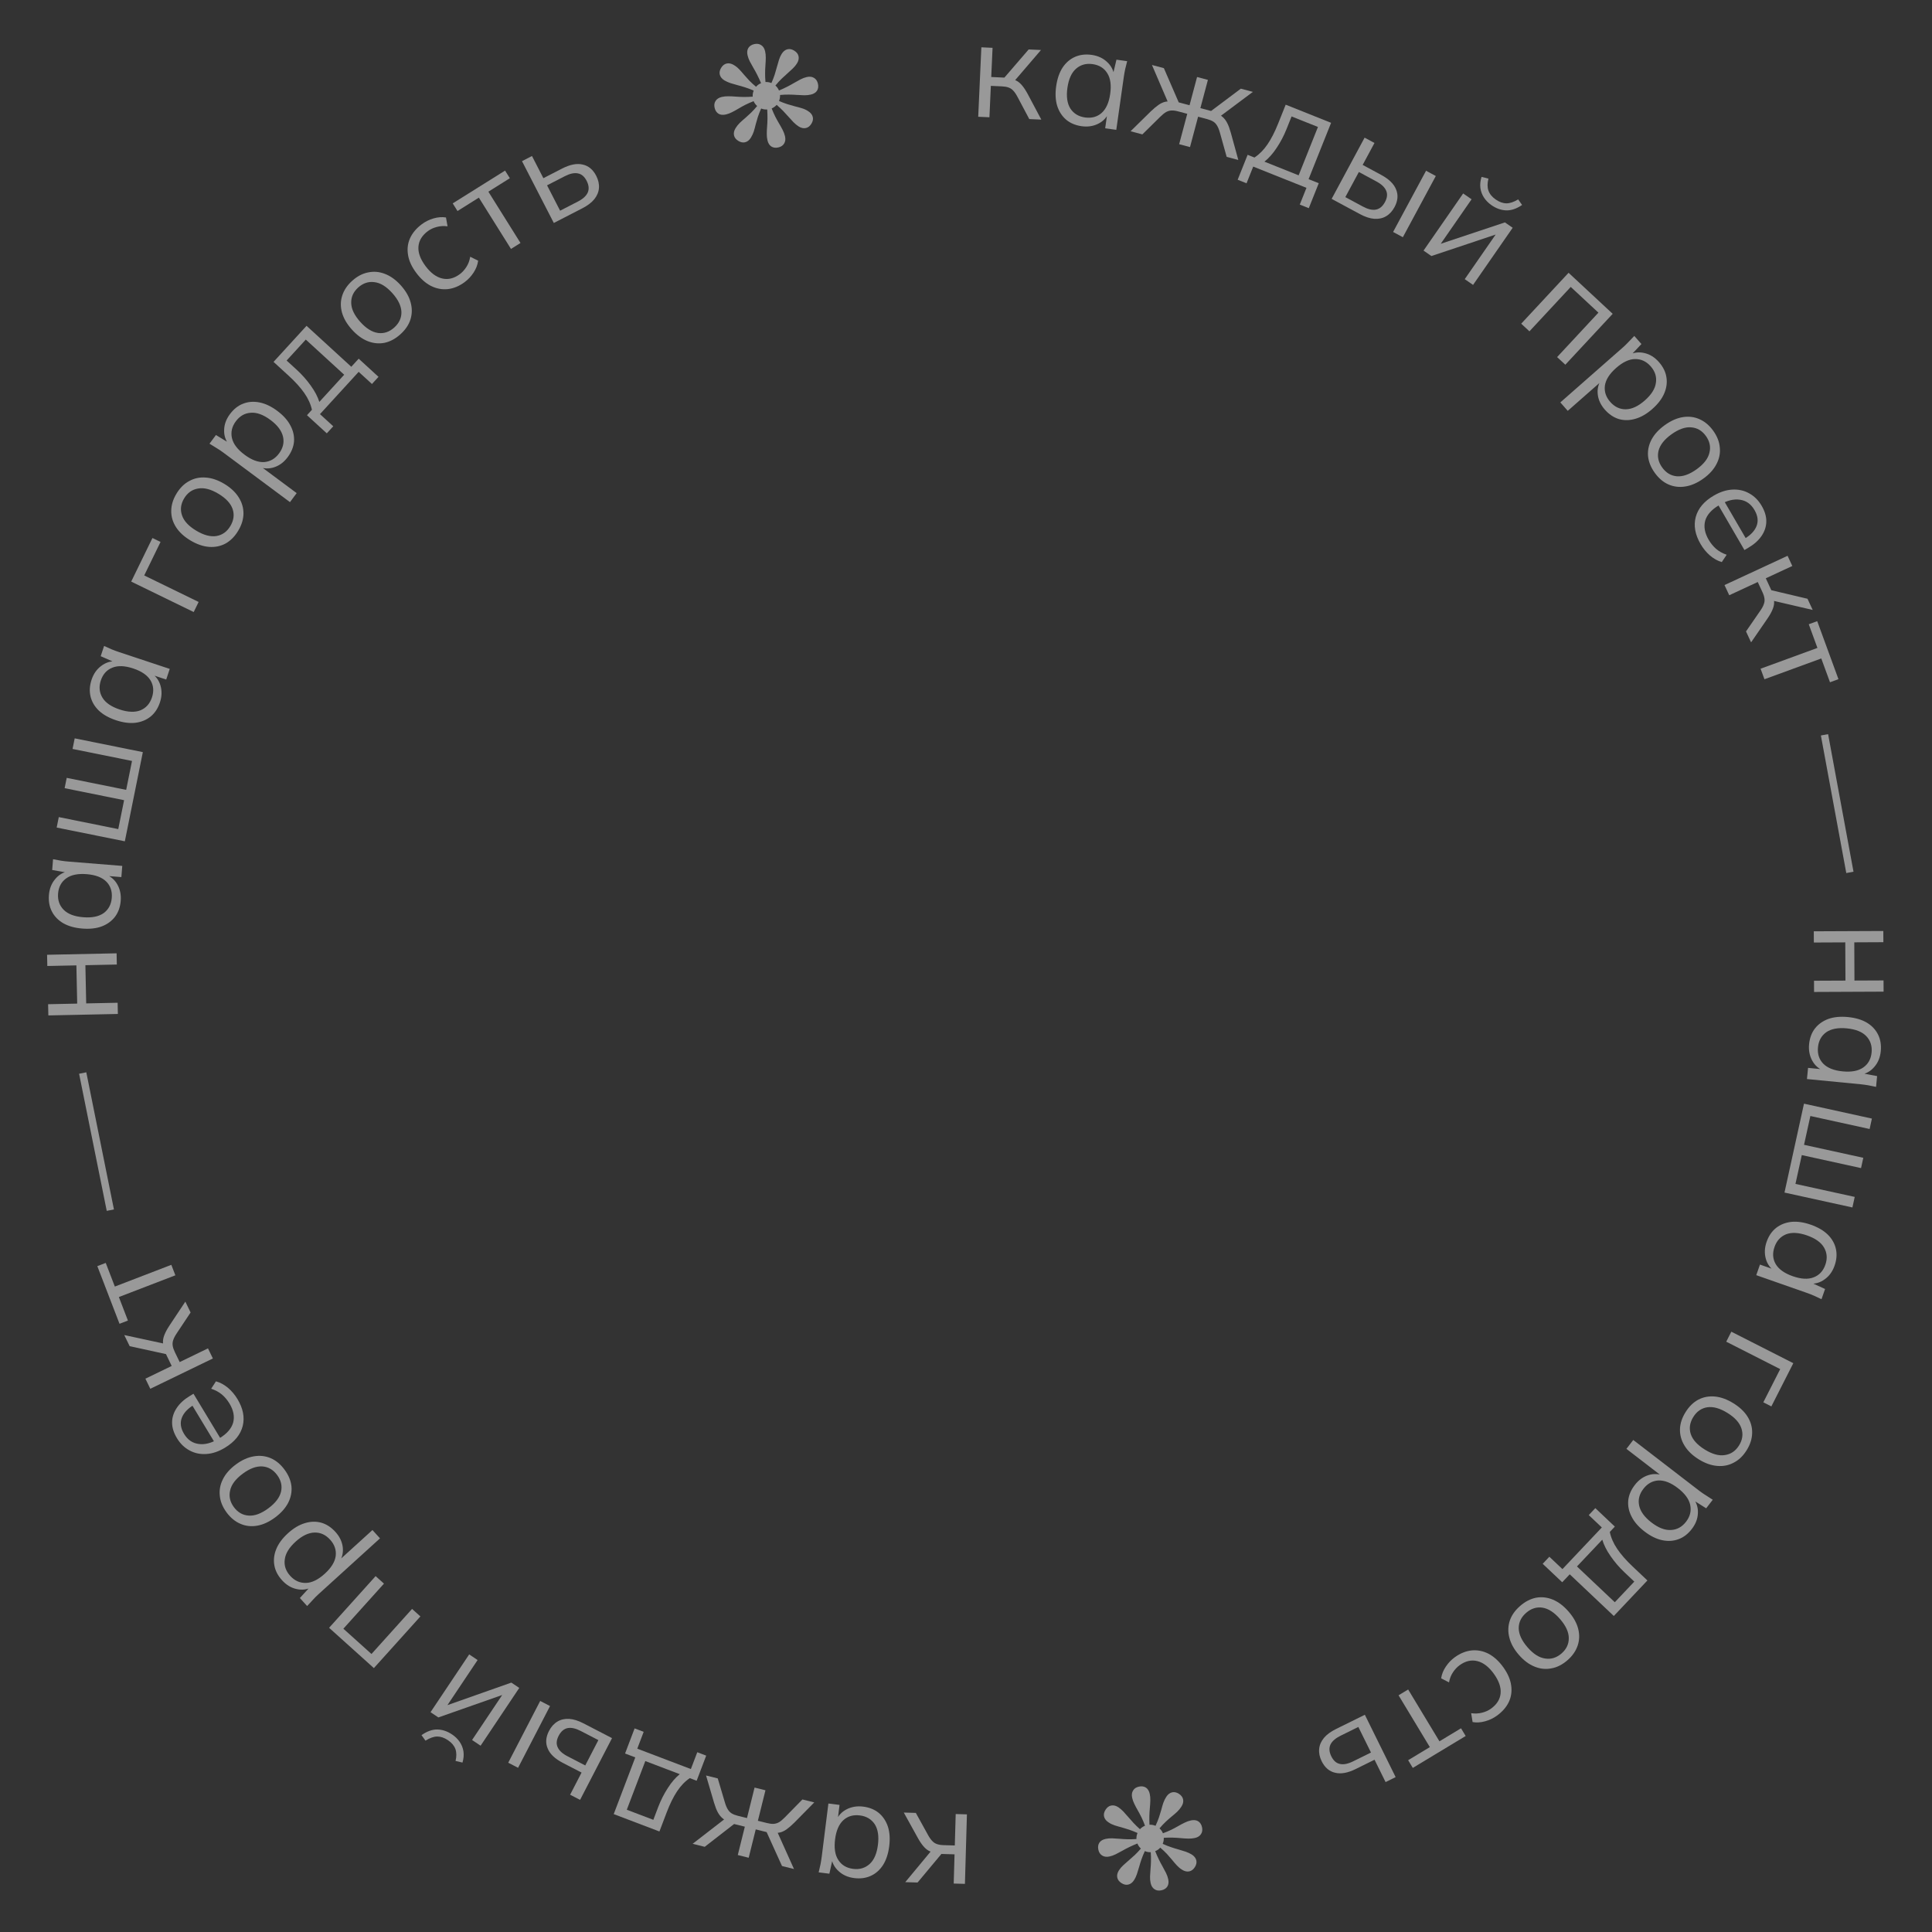 <?xml version="1.0" encoding="UTF-8"?> <svg xmlns="http://www.w3.org/2000/svg" width="166" height="166" viewBox="0 0 166 166" fill="none"><rect x="0" y="0" width="166" height="166" fill="#333333" stroke="none"/><path d="M84.05 10.033L84.32 4.065L85.282 4.109L85.169 6.617L86.299 6.668L88.385 4.249L89.443 4.296L87.054 7.083L86.806 6.774C87.035 6.808 87.23 6.873 87.393 6.967C87.555 7.062 87.708 7.2 87.851 7.381C88.001 7.563 88.161 7.812 88.329 8.129L89.471 10.277L88.437 10.231L87.427 8.327C87.302 8.091 87.18 7.911 87.058 7.786C86.945 7.662 86.81 7.572 86.653 7.518C86.505 7.463 86.316 7.431 86.086 7.421L85.135 7.378L85.013 10.076L84.05 10.033Z" fill="white" fill-opacity="0.5"></path><path d="M92.928 10.843C92.402 10.768 91.96 10.581 91.602 10.282C91.245 9.975 90.989 9.578 90.834 9.091C90.686 8.605 90.658 8.044 90.748 7.408C90.84 6.764 91.024 6.229 91.3 5.804C91.585 5.38 91.941 5.073 92.368 4.886C92.796 4.698 93.272 4.642 93.799 4.716C94.333 4.792 94.773 4.995 95.119 5.324C95.473 5.647 95.681 6.049 95.741 6.531L95.599 6.511L95.928 5.127L96.847 5.257C96.791 5.482 96.734 5.71 96.677 5.943C96.629 6.168 96.59 6.391 96.558 6.611L95.912 11.159L94.958 11.023L95.156 9.633L95.285 9.651C95.094 10.097 94.783 10.425 94.352 10.636C93.921 10.848 93.447 10.916 92.928 10.843ZM93.227 10.092C93.793 10.172 94.268 10.043 94.653 9.706C95.038 9.36 95.284 8.814 95.39 8.067C95.497 7.313 95.413 6.721 95.138 6.289C94.864 5.849 94.444 5.589 93.878 5.509C93.321 5.43 92.845 5.562 92.452 5.907C92.067 6.245 91.821 6.791 91.714 7.545C91.608 8.291 91.692 8.884 91.966 9.324C92.249 9.757 92.67 10.013 93.227 10.092Z" fill="white" fill-opacity="0.5"></path><path d="M97.141 11.277L98.876 9.572C99.14 9.322 99.367 9.132 99.558 9.002C99.748 8.872 99.935 8.787 100.119 8.745C100.31 8.706 100.516 8.703 100.737 8.738L100.43 8.964L98.978 5.584L100.002 5.857L101.276 8.795L102.207 9.043L102.853 6.617L103.785 6.865L103.138 9.291L104.058 9.536L106.614 7.619L107.648 7.895L104.696 10.101L104.531 9.749C104.747 9.831 104.925 9.936 105.063 10.063C105.209 10.192 105.337 10.361 105.445 10.571C105.553 10.78 105.656 11.058 105.753 11.404L106.398 13.744L105.397 13.477L104.817 11.401C104.746 11.144 104.665 10.942 104.573 10.794C104.488 10.649 104.38 10.533 104.246 10.449C104.113 10.364 103.935 10.292 103.713 10.232L102.942 10.027L102.247 12.637L101.315 12.389L102.011 9.779L101.229 9.571C101.007 9.511 100.816 9.485 100.659 9.493C100.501 9.5 100.345 9.544 100.192 9.627C100.046 9.711 99.879 9.847 99.689 10.035L98.153 11.547L97.141 11.277Z" fill="white" fill-opacity="0.5"></path><path d="M106.342 15.445L107.198 13.301L107.783 13.535C108.199 13.265 108.57 12.893 108.896 12.416C109.223 11.94 109.529 11.345 109.815 10.63L110.468 8.995L114.369 10.553L112.436 15.393L113.309 15.742L112.453 17.886L111.679 17.577L112.253 16.14L107.678 14.313L107.104 15.75L106.342 15.445ZM108.641 13.89L111.581 15.064L113.24 10.909L110.974 10.004L110.542 11.087C110.309 11.669 110.025 12.21 109.69 12.708C109.365 13.201 109.015 13.596 108.641 13.89Z" fill="white" fill-opacity="0.5"></path><path d="M114.416 17.087L117.249 11.827L118.097 12.284L117.082 14.17L118.664 15.022C119.341 15.387 119.772 15.808 119.956 16.286C120.151 16.76 120.106 17.263 119.82 17.794C119.628 18.15 119.382 18.414 119.083 18.586C118.794 18.755 118.458 18.826 118.075 18.8C117.703 18.771 117.294 18.636 116.847 18.396L114.416 17.087ZM115.592 16.936L117.101 17.748C117.527 17.978 117.899 18.066 118.216 18.011C118.538 17.95 118.798 17.734 118.997 17.364C119.197 16.994 119.23 16.665 119.097 16.377C118.974 16.086 118.696 15.823 118.263 15.59L116.755 14.778L115.592 16.936ZM119.697 19.93L122.529 14.671L123.367 15.122L120.535 20.382L119.697 19.93Z" fill="white" fill-opacity="0.5"></path><path d="M122.313 21.531L125.717 16.622L126.44 17.123L123.545 21.299L123.281 21.116L129.306 19.11L129.971 19.571L126.567 24.48L125.853 23.985L128.755 19.799L129.019 19.983L122.988 21.999L122.313 21.531ZM128.157 17.633C127.89 17.448 127.674 17.23 127.509 16.981C127.344 16.731 127.24 16.457 127.197 16.157C127.159 15.85 127.192 15.53 127.297 15.198L127.889 15.347C127.789 15.742 127.788 16.084 127.887 16.374C127.991 16.668 128.2 16.924 128.513 17.141C128.826 17.358 129.131 17.468 129.428 17.471C129.725 17.474 130.064 17.362 130.444 17.133L130.779 17.611C130.302 17.937 129.842 18.092 129.4 18.075C128.969 18.056 128.555 17.909 128.157 17.633Z" fill="white" fill-opacity="0.5"></path><path d="M130.705 27.811L134.774 23.438L138.564 26.963L134.495 31.337L133.789 30.681L137.339 26.864L134.961 24.652L131.411 28.468L130.705 27.811Z" fill="white" fill-opacity="0.5"></path><path d="M134.066 34.576L139.447 29.847C139.614 29.7 139.776 29.542 139.933 29.372C140.102 29.203 140.264 29.034 140.421 28.864L141.034 29.561L140.057 30.595L139.963 30.487C140.398 30.274 140.845 30.224 141.305 30.338C141.77 30.447 142.18 30.703 142.536 31.109C142.893 31.514 143.107 31.944 143.178 32.398C143.256 32.858 143.195 33.324 142.996 33.794C142.797 34.265 142.453 34.715 141.964 35.145C141.482 35.569 140.994 35.849 140.502 35.986C140.015 36.129 139.545 36.135 139.092 36.005C138.646 35.869 138.245 35.599 137.888 35.194C137.538 34.794 137.335 34.36 137.281 33.89C137.227 33.42 137.334 32.982 137.602 32.578L137.688 32.676L134.703 35.3L134.066 34.576ZM138.353 34.532C138.73 34.961 139.174 35.172 139.686 35.166C140.209 35.161 140.754 34.909 141.32 34.411C141.892 33.909 142.212 33.401 142.278 32.888C142.356 32.376 142.207 31.905 141.83 31.476C141.458 31.053 141.01 30.845 140.487 30.85C139.975 30.856 139.433 31.111 138.861 31.614C138.295 32.111 137.973 32.616 137.895 33.128C137.828 33.641 137.981 34.109 138.353 34.532Z" fill="white" fill-opacity="0.5"></path><path d="M142.174 40.617C141.841 40.153 141.65 39.675 141.601 39.183C141.562 38.694 141.663 38.221 141.903 37.766C142.15 37.307 142.531 36.892 143.047 36.523C143.57 36.148 144.085 35.921 144.593 35.84C145.101 35.759 145.577 35.818 146.022 36.017C146.478 36.217 146.872 36.55 147.205 37.014C147.542 37.485 147.73 37.965 147.768 38.455C147.818 38.946 147.722 39.42 147.482 39.874C147.247 40.336 146.868 40.754 146.345 41.128C145.829 41.497 145.312 41.722 144.793 41.801C144.285 41.882 143.803 41.822 143.347 41.621C142.902 41.423 142.511 41.088 142.174 40.617ZM142.812 40.16C143.145 40.624 143.566 40.879 144.076 40.923C144.593 40.963 145.157 40.764 145.77 40.325C146.389 39.881 146.758 39.408 146.875 38.904C147.004 38.402 146.904 37.922 146.576 37.464C146.248 37.007 145.826 36.758 145.309 36.718C144.799 36.673 144.235 36.873 143.615 37.316C143.003 37.755 142.632 38.225 142.504 38.727C142.382 39.224 142.484 39.702 142.812 40.16Z" fill="white" fill-opacity="0.5"></path><path d="M146.113 46.74C145.643 45.93 145.505 45.157 145.701 44.419C145.903 43.678 146.423 43.064 147.259 42.578C147.801 42.263 148.331 42.093 148.848 42.067C149.373 42.038 149.852 42.144 150.287 42.387C150.728 42.626 151.089 42.986 151.368 43.466C151.643 43.939 151.775 44.395 151.763 44.833C151.751 45.271 151.61 45.683 151.34 46.07C151.076 46.452 150.693 46.789 150.193 47.08L149.884 47.26L147.558 43.257L148.083 42.953L150.092 46.409L149.856 46.312C150.405 45.993 150.762 45.621 150.927 45.194C151.092 44.768 151.033 44.312 150.75 43.825C150.451 43.31 150.037 43.014 149.506 42.938C148.981 42.857 148.414 42.994 147.804 43.349L147.711 43.402C147.066 43.777 146.668 44.22 146.515 44.731C146.373 45.245 146.47 45.789 146.804 46.366C146.984 46.674 147.196 46.936 147.44 47.152C147.696 47.371 148.002 47.542 148.358 47.665L147.939 48.294C147.588 48.195 147.249 48.007 146.922 47.729C146.606 47.453 146.337 47.124 146.113 46.74Z" fill="white" fill-opacity="0.5"></path><path d="M148.172 50.27L153.591 47.755L153.997 48.63L151.719 49.687L152.195 50.712L155.304 51.447L155.75 52.408L152.175 51.574L152.335 51.211C152.41 51.43 152.443 51.633 152.434 51.821C152.425 52.009 152.373 52.208 152.278 52.418C152.187 52.636 152.039 52.892 151.835 53.188L150.456 55.192L150.02 54.253L151.244 52.478C151.396 52.259 151.499 52.067 151.553 51.902C151.611 51.744 151.628 51.583 151.605 51.419C151.584 51.262 151.526 51.079 151.429 50.871L151.028 50.007L148.578 51.144L148.172 50.27Z" fill="white" fill-opacity="0.5"></path><path d="M151.272 57.457L156.156 55.67L155.412 53.636L156.138 53.371L157.962 58.355L157.236 58.621L156.487 56.576L151.604 58.362L151.272 57.457Z" fill="white" fill-opacity="0.5"></path><path d="M156.453 63.193L157.073 63.079L159.255 74.898L158.635 75.013L156.453 63.193Z" fill="white" fill-opacity="0.5"></path><path d="M155.844 80.018L161.817 79.992L161.822 80.955L159.323 80.967L159.337 84.251L161.836 84.24L161.841 85.204L155.867 85.23L155.863 84.266L158.564 84.254L158.549 80.97L155.848 80.982L155.844 80.018Z" fill="white" fill-opacity="0.5"></path><path d="M155.44 89.718C155.491 89.189 155.659 88.739 155.942 88.368C156.233 87.997 156.618 87.724 157.097 87.547C157.576 87.379 158.135 87.325 158.775 87.387C159.422 87.45 159.965 87.61 160.402 87.868C160.838 88.133 161.16 88.475 161.366 88.894C161.573 89.313 161.65 89.786 161.599 90.316C161.547 90.852 161.364 91.301 161.05 91.661C160.743 92.03 160.351 92.255 159.873 92.336L159.886 92.194L161.283 92.461L161.194 93.385C160.967 93.339 160.736 93.292 160.502 93.246C160.274 93.208 160.05 93.178 159.829 93.157L155.257 92.713L155.35 91.754L156.748 91.889L156.735 92.019C156.281 91.848 155.94 91.552 155.709 91.131C155.479 90.71 155.389 90.239 155.44 89.718ZM156.203 89.983C156.148 90.552 156.298 91.021 156.653 91.39C157.015 91.76 157.572 91.981 158.322 92.054C159.08 92.127 159.668 92.017 160.088 91.723C160.515 91.43 160.756 90.999 160.811 90.43C160.865 89.87 160.711 89.4 160.35 89.022C159.995 88.653 159.438 88.432 158.68 88.358C157.93 88.286 157.342 88.396 156.915 88.689C156.495 88.991 156.258 89.422 156.203 89.983Z" fill="white" fill-opacity="0.5"></path><path d="M155.001 94.829L160.836 96.11L160.64 97.005L155.549 95.888L155.005 98.364L160.096 99.48L159.903 100.364L154.812 99.247L154.268 101.723L159.36 102.84L159.161 103.746L153.326 102.466L155.001 94.829Z" fill="white" fill-opacity="0.5"></path><path d="M151.79 106.699C151.966 106.197 152.236 105.8 152.599 105.507C152.97 105.216 153.409 105.042 153.917 104.985C154.422 104.935 154.978 105.016 155.584 105.228C156.198 105.444 156.687 105.728 157.05 106.083C157.411 106.444 157.642 106.853 157.743 107.309C157.844 107.764 157.806 108.243 157.63 108.745C157.452 109.254 157.168 109.646 156.777 109.921C156.391 110.206 155.957 110.331 155.473 110.296L155.52 110.161L156.813 110.753L156.506 111.629C156.297 111.531 156.084 111.431 155.867 111.33C155.655 111.239 155.445 111.156 155.235 111.083L150.9 109.564L151.219 108.654L152.544 109.119L152.501 109.242C152.101 108.968 151.839 108.599 151.716 108.135C151.592 107.672 151.617 107.193 151.79 106.699ZM152.469 107.138C152.28 107.677 152.314 108.168 152.57 108.611C152.835 109.057 153.322 109.404 154.034 109.653C154.752 109.905 155.35 109.938 155.827 109.752C156.312 109.569 156.649 109.208 156.837 108.669C157.024 108.137 156.986 107.645 156.724 107.192C156.468 106.749 155.98 106.401 155.261 106.149C154.55 105.9 153.952 105.867 153.468 106.05C152.988 106.244 152.655 106.606 152.469 107.138Z" fill="white" fill-opacity="0.5"></path><path d="M148.758 114.421L154.084 117.127L152.197 120.84L151.507 120.489L152.957 117.636L148.321 115.28L148.758 114.421Z" fill="white" fill-opacity="0.5"></path><path d="M144.824 121.334C145.125 120.849 145.494 120.489 145.929 120.255C146.366 120.032 146.841 119.944 147.353 119.992C147.872 120.043 148.401 120.237 148.94 120.572C149.486 120.911 149.894 121.3 150.163 121.738C150.432 122.177 150.56 122.639 150.547 123.126C150.537 123.624 150.38 124.116 150.079 124.601C149.773 125.093 149.401 125.45 148.964 125.673C148.529 125.907 148.055 126 147.543 125.953C147.026 125.912 146.495 125.722 145.95 125.383C145.411 125.047 145.005 124.655 144.733 124.206C144.464 123.768 144.335 123.3 144.345 122.802C144.358 122.315 144.518 121.825 144.824 121.334ZM145.491 121.748C145.189 122.233 145.115 122.72 145.27 123.208C145.431 123.701 145.831 124.146 146.471 124.544C147.118 124.946 147.696 125.105 148.207 125.02C148.719 124.947 149.125 124.671 149.422 124.192C149.719 123.714 149.788 123.229 149.627 122.736C149.472 122.248 149.072 121.803 148.425 121.401C147.785 121.003 147.209 120.841 146.696 120.914C146.19 120.992 145.788 121.27 145.491 121.748Z" fill="white" fill-opacity="0.5"></path><path d="M140.332 123.725L146.01 128.094C146.186 128.229 146.372 128.358 146.569 128.479C146.767 128.612 146.965 128.739 147.162 128.86L146.596 129.596L145.394 128.836L145.481 128.723C145.774 129.109 145.909 129.538 145.886 130.011C145.869 130.488 145.696 130.941 145.367 131.368C145.038 131.796 144.658 132.089 144.226 132.247C143.789 132.411 143.32 132.441 142.82 132.336C142.32 132.232 141.812 131.981 141.297 131.585C140.788 131.193 140.418 130.768 140.189 130.312C139.955 129.861 139.858 129.402 139.899 128.932C139.946 128.468 140.134 128.022 140.463 127.595C140.787 127.173 141.175 126.891 141.626 126.747C142.076 126.604 142.526 126.624 142.974 126.809L142.894 126.913L139.744 124.489L140.332 123.725ZM141.202 127.923C140.853 128.375 140.732 128.852 140.836 129.353C140.943 129.866 141.295 130.352 141.892 130.811C142.495 131.276 143.055 131.491 143.571 131.458C144.089 131.436 144.522 131.198 144.87 130.746C145.214 130.299 145.332 129.82 145.226 129.308C145.121 128.807 144.767 128.324 144.163 127.859C143.566 127.4 143.009 127.181 142.491 127.203C141.975 127.236 141.545 127.476 141.202 127.923Z" fill="white" fill-opacity="0.5"></path><path d="M137.072 129.581L138.749 131.168L138.316 131.626C138.414 132.111 138.624 132.594 138.946 133.073C139.268 133.552 139.708 134.056 140.267 134.585L141.547 135.795L138.661 138.847L134.874 135.266L134.228 135.949L132.55 134.363L133.123 133.757L134.247 134.82L137.632 131.241L136.508 130.178L137.072 129.581ZM137.67 132.292L135.495 134.592L138.746 137.666L140.422 135.894L139.574 135.093C139.119 134.662 138.722 134.199 138.382 133.703C138.043 133.219 137.806 132.749 137.67 132.292Z" fill="white" fill-opacity="0.5"></path><path d="M130.619 137.979C131.05 137.605 131.509 137.371 131.993 137.276C132.477 137.192 132.957 137.249 133.432 137.446C133.913 137.649 134.361 137.99 134.776 138.47C135.197 138.955 135.472 139.447 135.599 139.946C135.727 140.444 135.712 140.924 135.556 141.385C135.398 141.857 135.104 142.281 134.672 142.655C134.234 143.034 133.774 143.266 133.29 143.349C132.805 143.444 132.325 143.393 131.85 143.196C131.368 143.004 130.917 142.665 130.496 142.18C130.081 141.7 129.809 141.206 129.683 140.696C129.555 140.198 129.57 139.712 129.727 139.24C129.884 138.779 130.181 138.358 130.619 137.979ZM131.133 138.573C130.702 138.947 130.487 139.39 130.49 139.902C130.498 140.42 130.749 140.963 131.243 141.533C131.741 142.108 132.247 142.431 132.76 142.502C133.271 142.583 133.74 142.439 134.165 142.07C134.591 141.701 134.8 141.258 134.792 140.74C134.789 140.228 134.538 139.684 134.039 139.109C133.545 138.539 133.043 138.214 132.531 138.132C132.025 138.057 131.559 138.204 131.133 138.573Z" fill="white" fill-opacity="0.5"></path><path d="M124.999 142.392C125.476 142.049 125.966 141.853 126.468 141.805C126.964 141.761 127.445 141.859 127.912 142.1C128.372 142.346 128.789 142.73 129.165 143.251C129.544 143.779 129.77 144.297 129.84 144.803C129.916 145.315 129.849 145.793 129.64 146.236C129.425 146.684 129.082 147.077 128.612 147.416C128.303 147.638 127.964 147.798 127.595 147.897C127.22 148.001 126.865 148.022 126.528 147.962L126.405 147.2C126.732 147.248 127.045 147.233 127.341 147.157C127.632 147.085 127.886 146.97 128.105 146.813C128.608 146.451 128.884 146.013 128.934 145.499C128.984 144.984 128.791 144.424 128.356 143.818C127.925 143.219 127.453 142.855 126.94 142.726C126.427 142.596 125.919 142.712 125.417 143.074C125.204 143.227 125.015 143.426 124.85 143.672C124.678 143.922 124.562 144.216 124.501 144.553L123.825 144.203C123.877 143.854 124.011 143.518 124.229 143.195C124.446 142.872 124.703 142.605 124.999 142.392Z" fill="white" fill-opacity="0.5"></path><path d="M120.991 145.164L123.679 149.616L125.533 148.496L125.933 149.159L121.389 151.901L120.989 151.239L122.854 150.114L120.166 145.662L120.991 145.164Z" fill="white" fill-opacity="0.5"></path><path d="M117.27 147.336L119.915 152.692L119.051 153.119L118.102 151.198L116.491 151.994C115.801 152.335 115.208 152.442 114.712 152.315C114.212 152.199 113.829 151.871 113.562 151.33C113.383 150.968 113.31 150.614 113.344 150.27C113.374 149.937 113.51 149.622 113.753 149.325C113.992 149.039 114.339 148.783 114.794 148.558L117.27 147.336ZM116.711 148.382L115.175 149.14C114.741 149.355 114.454 149.607 114.314 149.897C114.178 150.195 114.203 150.532 114.389 150.909C114.575 151.286 114.824 151.503 115.136 151.562C115.444 151.631 115.819 151.556 116.26 151.338L117.797 150.58L116.711 148.382Z" fill="white" fill-opacity="0.5"></path><path d="M100.719 153.997C100.905 153.957 101.097 154.001 101.295 154.128C101.493 154.256 101.612 154.413 101.652 154.599C101.696 154.8 101.648 155.01 101.508 155.227C101.405 155.387 101.283 155.535 101.142 155.671C100.993 155.809 100.829 155.95 100.649 156.095C100.491 156.226 100.327 156.371 100.159 156.529C99.99 156.688 99.812 156.877 99.624 157.096C99.755 157.214 99.855 157.354 99.922 157.518C100.185 157.421 100.423 157.32 100.637 157.217C100.842 157.116 101.035 157.014 101.215 156.909C101.417 156.793 101.61 156.69 101.794 156.602C101.97 156.515 102.147 156.452 102.325 156.413C102.573 156.36 102.782 156.384 102.95 156.485C103.119 156.595 103.23 156.766 103.28 156.998C103.33 157.231 103.3 157.428 103.189 157.59C103.08 157.76 102.901 157.872 102.653 157.925C102.474 157.964 102.287 157.98 102.091 157.974C101.887 157.969 101.669 157.956 101.437 157.933C101.23 157.913 101.011 157.899 100.783 157.892C100.546 157.886 100.283 157.891 99.994 157.905C100.001 158.09 99.97 158.263 99.899 158.424C100.161 158.546 100.406 158.643 100.632 158.716C100.851 158.79 101.06 158.855 101.259 158.909C101.484 158.974 101.692 159.038 101.885 159.102C102.069 159.168 102.241 159.248 102.4 159.344C102.617 159.484 102.747 159.654 102.791 159.856C102.831 160.042 102.787 160.234 102.66 160.432C102.532 160.63 102.375 160.749 102.189 160.79C101.988 160.833 101.778 160.785 101.561 160.646C101.403 160.55 101.255 160.428 101.117 160.279C100.979 160.13 100.838 159.966 100.694 159.786C100.562 159.628 100.416 159.461 100.256 159.284C100.098 159.116 99.909 158.938 99.69 158.75C99.574 158.888 99.429 158.989 99.256 159.051C99.363 159.32 99.467 159.557 99.568 159.762C99.671 159.975 99.775 160.172 99.879 160.352C99.997 160.562 100.1 160.755 100.187 160.931C100.273 161.107 100.336 161.284 100.375 161.463C100.428 161.711 100.405 161.919 100.303 162.087C100.194 162.257 100.023 162.367 99.79 162.417C99.557 162.468 99.36 162.437 99.198 162.326C99.028 162.217 98.916 162.038 98.863 161.79C98.824 161.612 98.808 161.424 98.814 161.228C98.82 161.032 98.834 160.814 98.855 160.574C98.875 160.367 98.888 160.145 98.894 159.908C98.901 159.679 98.894 159.425 98.874 159.145C98.697 159.151 98.528 159.119 98.367 159.048C98.245 159.31 98.147 159.551 98.072 159.77C97.998 159.989 97.933 160.197 97.879 160.396C97.814 160.621 97.75 160.83 97.686 161.022C97.622 161.214 97.541 161.386 97.444 161.537C97.305 161.754 97.134 161.884 96.932 161.928C96.746 161.968 96.554 161.925 96.356 161.797C96.158 161.669 96.039 161.513 95.999 161.327C95.955 161.125 96.003 160.916 96.143 160.699C96.24 160.548 96.363 160.404 96.511 160.266C96.66 160.128 96.824 159.983 97.002 159.831C97.16 159.699 97.323 159.554 97.492 159.396C97.661 159.238 97.839 159.049 98.027 158.83C97.896 158.712 97.796 158.567 97.726 158.396C97.465 158.501 97.231 158.604 97.026 158.705C96.813 158.808 96.616 158.912 96.436 159.016C96.226 159.134 96.033 159.237 95.857 159.324C95.681 159.411 95.504 159.473 95.326 159.512C95.077 159.566 94.868 159.538 94.699 159.429C94.531 159.327 94.421 159.16 94.371 158.927C94.321 158.695 94.35 158.493 94.459 158.324C94.57 158.162 94.75 158.054 94.998 158C95.177 157.961 95.364 157.945 95.56 157.951C95.756 157.958 95.974 157.971 96.214 157.992C96.421 158.012 96.643 158.025 96.88 158.031C97.109 158.038 97.363 158.032 97.643 158.012C97.637 157.834 97.668 157.661 97.737 157.492C97.477 157.378 97.238 157.284 97.019 157.209C96.8 157.135 96.591 157.071 96.392 157.016C96.169 156.959 95.961 156.899 95.769 156.835C95.576 156.771 95.404 156.687 95.251 156.582C95.034 156.442 94.904 156.271 94.86 156.07C94.82 155.884 94.864 155.691 94.991 155.493C95.119 155.295 95.275 155.176 95.462 155.136C95.663 155.092 95.872 155.14 96.089 155.28C96.242 155.385 96.386 155.508 96.522 155.649C96.66 155.798 96.805 155.961 96.957 156.139C97.089 156.297 97.234 156.461 97.392 156.629C97.55 156.798 97.735 156.977 97.947 157.167C98.072 157.034 98.217 156.934 98.381 156.866C98.283 156.603 98.183 156.365 98.08 156.152C97.979 155.946 97.876 155.753 97.772 155.573C97.655 155.371 97.553 155.178 97.464 154.994C97.377 154.818 97.315 154.641 97.276 154.463C97.222 154.215 97.25 154.006 97.36 153.836C97.461 153.668 97.628 153.559 97.861 153.508C98.094 153.458 98.295 153.487 98.465 153.597C98.626 153.708 98.734 153.887 98.788 154.135C98.827 154.314 98.843 154.501 98.837 154.697C98.832 154.901 98.819 155.119 98.796 155.351C98.776 155.559 98.762 155.777 98.755 156.006C98.749 156.242 98.752 156.501 98.765 156.783C98.95 156.775 99.123 156.807 99.284 156.877C99.406 156.615 99.504 156.375 99.579 156.156C99.653 155.937 99.717 155.728 99.772 155.53C99.829 155.306 99.889 155.098 99.953 154.906C100.019 154.721 100.103 154.549 100.207 154.388C100.346 154.171 100.517 154.041 100.719 153.997Z" fill="white" fill-opacity="0.5"></path><path d="M83.079 155.893L82.908 161.864L81.944 161.837L82.016 159.327L80.886 159.294L78.84 161.748L77.781 161.717L80.124 158.892L80.377 159.196C80.148 159.166 79.951 159.105 79.787 159.013C79.623 158.921 79.468 158.785 79.322 158.607C79.169 158.428 79.005 158.181 78.832 157.866L77.655 155.737L78.689 155.767L79.731 157.654C79.859 157.888 79.985 158.066 80.108 158.189C80.224 158.311 80.36 158.398 80.517 158.45C80.667 158.502 80.856 158.532 81.086 158.538L82.038 158.565L82.115 155.865L83.079 155.893Z" fill="white" fill-opacity="0.5"></path><path d="M74.166 155.227C74.694 155.293 75.139 155.473 75.502 155.766C75.864 156.068 76.126 156.46 76.29 156.945C76.445 157.428 76.483 157.988 76.403 158.626C76.322 159.271 76.146 159.809 75.876 160.239C75.599 160.668 75.248 160.98 74.824 161.174C74.4 161.369 73.924 161.433 73.396 161.367C72.861 161.3 72.418 161.105 72.067 160.781C71.707 160.464 71.493 160.065 71.425 159.585L71.567 159.603L71.261 160.991L70.34 160.876C70.392 160.651 70.445 160.421 70.498 160.188C70.542 159.962 70.578 159.739 70.606 159.518L71.177 154.96L72.134 155.08L71.959 156.474L71.829 156.457C72.013 156.009 72.319 155.675 72.746 155.457C73.173 155.239 73.647 155.162 74.166 155.227ZM73.88 155.983C73.313 155.912 72.84 156.048 72.461 156.393C72.081 156.745 71.844 157.295 71.75 158.043C71.656 158.798 71.749 159.39 72.032 159.817C72.313 160.252 72.737 160.505 73.304 160.576C73.863 160.646 74.336 160.505 74.724 160.154C75.103 159.81 75.34 159.26 75.434 158.504C75.528 157.757 75.434 157.165 75.153 156.73C74.863 156.302 74.439 156.053 73.88 155.983Z" fill="white" fill-opacity="0.5"></path><path d="M69.962 154.865L68.255 156.599C67.996 156.853 67.772 157.047 67.583 157.18C67.395 157.313 67.209 157.401 67.027 157.446C66.836 157.489 66.63 157.495 66.409 157.464L66.712 157.233L68.22 160.588L67.192 160.332L65.869 157.416L64.934 157.183L64.328 159.62L63.392 159.387L63.998 156.95L63.075 156.721L60.551 158.681L59.512 158.422L62.427 156.167L62.598 156.516C62.38 156.438 62.201 156.336 62.061 156.211C61.913 156.084 61.782 155.917 61.67 155.709C61.559 155.502 61.452 155.226 61.349 154.882L60.665 152.553L61.67 152.803L62.284 154.869C62.36 155.125 62.444 155.326 62.539 155.472C62.626 155.616 62.736 155.729 62.871 155.812C63.006 155.894 63.185 155.963 63.408 156.019L64.182 156.211L64.834 153.59L65.769 153.823L65.118 156.444L65.903 156.639C66.126 156.695 66.317 156.718 66.474 156.708C66.632 156.698 66.787 156.651 66.939 156.566C67.083 156.479 67.248 156.34 67.435 156.15L68.945 154.612L69.962 154.865Z" fill="white" fill-opacity="0.5"></path><path d="M60.678 150.846L59.857 153.004L59.268 152.779C58.857 153.056 58.492 153.435 58.173 153.916C57.855 154.398 57.558 154.998 57.285 155.717L56.659 157.363L52.732 155.87L54.585 150.998L53.707 150.664L54.527 148.506L55.306 148.802L54.756 150.248L59.361 152L59.911 150.554L60.678 150.846ZM58.405 152.438L55.446 151.313L53.855 155.495L56.136 156.362L56.55 155.272C56.773 154.686 57.048 154.142 57.375 153.638C57.692 153.139 58.035 152.739 58.405 152.438Z" fill="white" fill-opacity="0.5"></path><path d="M52.586 149.342L49.841 154.648L48.985 154.205L49.969 152.302L48.373 151.476C47.69 151.123 47.252 150.709 47.06 150.234C46.857 149.763 46.894 149.26 47.171 148.724C47.357 148.365 47.599 148.097 47.895 147.92C48.182 147.746 48.516 147.669 48.899 147.689C49.272 147.712 49.683 147.84 50.134 148.073L52.586 149.342ZM51.413 149.512L49.891 148.724C49.461 148.502 49.088 148.421 48.771 148.48C48.451 148.547 48.194 148.767 48.001 149.14C47.808 149.513 47.78 149.843 47.918 150.129C48.045 150.418 48.327 150.676 48.764 150.902L50.286 151.689L51.413 149.512ZM47.259 146.586L44.514 151.891L43.668 151.454L46.414 146.148L47.259 146.586Z" fill="white" fill-opacity="0.5"></path><path d="M44.616 145.028L41.294 149.993L40.562 149.503L43.388 145.28L43.655 145.459L37.664 147.564L36.992 147.114L40.314 142.149L41.036 142.633L38.204 146.865L37.937 146.687L43.934 144.572L44.616 145.028ZM38.837 149.022C39.107 149.203 39.327 149.416 39.496 149.663C39.665 149.91 39.773 150.183 39.821 150.482C39.865 150.788 39.837 151.108 39.737 151.443L39.143 151.303C39.236 150.907 39.231 150.565 39.129 150.276C39.019 149.984 38.806 149.731 38.489 149.52C38.173 149.308 37.866 149.203 37.569 149.204C37.272 149.206 36.935 149.324 36.559 149.559L36.216 149.087C36.688 148.753 37.145 148.591 37.587 148.6C38.018 148.612 38.435 148.753 38.837 149.022Z" fill="white" fill-opacity="0.5"></path><path d="M36.121 138.886L32.124 143.325L28.277 139.862L32.274 135.422L32.991 136.067L29.503 139.941L31.918 142.114L35.405 138.241L36.121 138.886Z" fill="white" fill-opacity="0.5"></path><path d="M32.65 132.177L27.347 136.993C27.183 137.143 27.023 137.304 26.869 137.476C26.703 137.648 26.543 137.82 26.389 137.992L25.765 137.305L26.725 136.256L26.821 136.362C26.389 136.582 25.943 136.639 25.482 136.533C25.015 136.432 24.6 136.182 24.238 135.782C23.875 135.383 23.654 134.957 23.575 134.504C23.49 134.045 23.543 133.578 23.734 133.105C23.926 132.631 24.262 132.175 24.744 131.738C25.219 131.306 25.702 131.017 26.192 130.872C26.677 130.722 27.146 130.708 27.601 130.831C28.05 130.959 28.455 131.223 28.818 131.622C29.175 132.015 29.385 132.447 29.447 132.916C29.508 133.385 29.409 133.824 29.148 134.232L29.06 134.136L32.002 131.463L32.65 132.177ZM28.365 132.291C27.981 131.868 27.533 131.664 27.021 131.679C26.498 131.693 25.958 131.953 25.4 132.46C24.836 132.972 24.525 133.485 24.466 133.999C24.397 134.512 24.554 134.981 24.938 135.403C25.317 135.82 25.768 136.022 26.291 136.007C26.802 135.993 27.34 135.729 27.904 135.217C28.462 134.711 28.776 134.201 28.845 133.687C28.904 133.173 28.744 132.708 28.365 132.291Z" fill="white" fill-opacity="0.5"></path><path d="M24.446 126.272C24.786 126.73 24.985 127.205 25.042 127.696C25.089 128.185 24.995 128.659 24.763 129.118C24.524 129.581 24.149 130.002 23.64 130.38C23.123 130.763 22.612 130.998 22.105 131.088C21.599 131.177 21.121 131.126 20.673 130.934C20.214 130.742 19.815 130.416 19.474 129.957C19.13 129.492 18.934 129.014 18.887 128.525C18.83 128.035 18.918 127.56 19.15 127.101C19.378 126.636 19.75 126.212 20.266 125.829C20.776 125.451 21.29 125.219 21.808 125.131C22.314 125.042 22.797 125.094 23.256 125.287C23.704 125.478 24.101 125.806 24.446 126.272ZM23.815 126.739C23.474 126.28 23.049 126.033 22.538 125.997C22.021 125.965 21.46 126.174 20.855 126.623C20.243 127.076 19.882 127.556 19.773 128.062C19.653 128.565 19.761 129.044 20.096 129.496C20.431 129.949 20.858 130.191 21.375 130.222C21.885 130.258 22.447 130.049 23.058 129.596C23.664 129.147 24.027 128.671 24.147 128.167C24.261 127.668 24.15 127.192 23.815 126.739Z" fill="white" fill-opacity="0.5"></path><path d="M20.404 120.211C20.887 121.013 21.038 121.784 20.854 122.524C20.664 123.269 20.155 123.891 19.326 124.391C18.79 124.715 18.263 124.894 17.746 124.928C17.222 124.966 16.741 124.867 16.302 124.632C15.857 124.4 15.491 124.047 15.204 123.571C14.921 123.102 14.782 122.649 14.786 122.211C14.79 121.773 14.925 121.358 15.189 120.967C15.447 120.58 15.823 120.237 16.319 119.938L16.625 119.753L19.017 123.717L18.497 124.03L16.431 120.607L16.668 120.7C16.125 121.028 15.774 121.406 15.616 121.835C15.458 122.264 15.524 122.72 15.815 123.202C16.123 123.712 16.542 124 17.075 124.068C17.6 124.141 18.165 123.994 18.769 123.629L18.861 123.574C19.5 123.189 19.891 122.74 20.035 122.226C20.169 121.71 20.063 121.167 19.719 120.596C19.535 120.291 19.318 120.032 19.07 119.821C18.811 119.606 18.502 119.44 18.144 119.323L18.553 118.687C18.905 118.78 19.247 118.963 19.579 119.236C19.899 119.506 20.174 119.831 20.404 120.211Z" fill="white" fill-opacity="0.5"></path><path d="M18.29 116.722L12.914 119.326L12.493 118.458L14.753 117.364L14.261 116.346L11.14 115.663L10.678 114.71L14.266 115.484L14.112 115.849C14.034 115.632 13.997 115.429 14.003 115.241C14.009 115.053 14.058 114.853 14.149 114.642C14.237 114.423 14.38 114.164 14.579 113.865L15.925 111.838L16.376 112.77L15.182 114.564C15.034 114.786 14.934 114.98 14.882 115.146C14.827 115.305 14.813 115.466 14.839 115.63C14.862 115.786 14.924 115.968 15.024 116.175L15.439 117.032L17.87 115.854L18.29 116.722Z" fill="white" fill-opacity="0.5"></path><path d="M15.067 109.576L10.213 111.443L10.991 113.464L10.269 113.742L8.363 108.789L9.085 108.511L9.867 110.543L14.721 108.676L15.067 109.576Z" fill="white" fill-opacity="0.5"></path><path d="M9.789 103.915L9.171 104.039L6.796 92.257L7.415 92.133L9.789 103.915Z" fill="white" fill-opacity="0.5"></path><path d="M10.127 87.121L4.155 87.247L4.134 86.283L6.633 86.231L6.564 82.947L4.066 82.999L4.045 82.036L10.018 81.91L10.038 82.874L7.337 82.931L7.406 86.214L10.107 86.158L10.127 87.121Z" fill="white" fill-opacity="0.5"></path><path d="M10.372 77.398C10.329 77.927 10.169 78.38 9.892 78.756C9.607 79.131 9.227 79.411 8.75 79.595C8.274 79.772 7.716 79.834 7.076 79.783C6.427 79.731 5.882 79.579 5.441 79.329C5 79.07 4.673 78.734 4.46 78.319C4.246 77.904 4.161 77.431 4.204 76.901C4.247 76.364 4.423 75.912 4.731 75.547C5.031 75.173 5.42 74.942 5.897 74.853L5.885 74.995L4.484 74.751L4.559 73.826C4.786 73.868 5.017 73.91 5.253 73.953C5.481 73.988 5.705 74.014 5.927 74.031L10.505 74.4L10.428 75.361L9.029 75.248L9.039 75.118C9.495 75.282 9.842 75.572 10.079 75.989C10.316 76.406 10.414 76.876 10.372 77.398ZM9.604 77.145C9.65 76.576 9.492 76.109 9.132 75.746C8.763 75.382 8.203 75.17 7.452 75.109C6.693 75.048 6.106 75.168 5.692 75.469C5.27 75.769 5.036 76.204 4.99 76.774C4.945 77.335 5.106 77.802 5.474 78.174C5.835 78.537 6.395 78.749 7.154 78.81C7.905 78.871 8.492 78.751 8.914 78.45C9.329 78.141 9.559 77.706 9.604 77.145Z" fill="white" fill-opacity="0.5"></path><path d="M10.726 72.286L4.87 71.104L5.051 70.206L10.161 71.237L10.662 68.753L5.553 67.721L5.732 66.835L10.841 67.866L11.343 65.382L6.234 64.35L6.418 63.44L12.273 64.623L10.726 72.286Z" fill="white" fill-opacity="0.5"></path><path d="M13.741 60.353C13.574 60.858 13.311 61.259 12.952 61.558C12.586 61.855 12.15 62.036 11.643 62.102C11.139 62.16 10.582 62.088 9.972 61.886C9.355 61.681 8.862 61.404 8.492 61.056C8.126 60.7 7.888 60.295 7.78 59.842C7.671 59.388 7.701 58.908 7.868 58.404C8.038 57.892 8.316 57.495 8.702 57.214C9.083 56.922 9.515 56.79 10 56.817L9.955 56.952L8.652 56.382L8.944 55.501C9.155 55.596 9.37 55.693 9.588 55.79C9.802 55.878 10.014 55.956 10.224 56.026L14.584 57.473L14.28 58.388L12.948 57.946L12.989 57.822C13.393 58.089 13.661 58.454 13.792 58.916C13.923 59.377 13.906 59.856 13.741 60.353ZM13.056 59.925C13.236 59.383 13.194 58.892 12.93 58.454C12.658 58.013 12.165 57.673 11.449 57.436C10.726 57.196 10.128 57.173 9.654 57.367C9.173 57.558 8.842 57.925 8.662 58.467C8.485 59.002 8.531 59.493 8.8 59.942C9.064 60.38 9.557 60.72 10.28 60.96C10.995 61.197 11.594 61.22 12.075 61.029C12.551 60.828 12.878 60.46 13.056 59.925Z" fill="white" fill-opacity="0.5"></path><path d="M16.643 52.587L11.273 49.971L13.098 46.227L13.793 46.565L12.391 49.443L17.066 51.721L16.643 52.587Z" fill="white" fill-opacity="0.5"></path><path d="M20.465 45.605C20.172 46.095 19.809 46.461 19.378 46.702C18.944 46.932 18.471 47.028 17.958 46.989C17.438 46.946 16.906 46.761 16.362 46.435C15.81 46.104 15.397 45.722 15.12 45.288C14.844 44.855 14.708 44.394 14.713 43.907C14.716 43.409 14.863 42.915 15.157 42.425C15.455 41.928 15.82 41.565 16.254 41.335C16.685 41.093 17.157 40.992 17.67 41.032C18.187 41.064 18.722 41.245 19.273 41.575C19.817 41.902 20.229 42.287 20.508 42.732C20.785 43.166 20.922 43.632 20.919 44.13C20.914 44.617 20.763 45.109 20.465 45.605ZM19.791 45.202C20.085 44.712 20.151 44.224 19.988 43.738C19.82 43.249 19.412 42.81 18.765 42.423C18.112 42.031 17.531 41.882 17.022 41.975C16.511 42.057 16.11 42.34 15.82 42.823C15.531 43.306 15.471 43.792 15.64 44.282C15.802 44.768 16.21 45.206 16.863 45.597C17.51 45.985 18.089 46.138 18.6 46.056C19.105 45.969 19.502 45.685 19.791 45.202Z" fill="white" fill-opacity="0.5"></path><path d="M24.914 43.144L19.166 38.869C18.988 38.736 18.799 38.611 18.6 38.493C18.4 38.364 18.2 38.24 18.001 38.122L18.555 37.377L19.77 38.117L19.684 38.231C19.385 37.85 19.242 37.423 19.258 36.95C19.267 36.473 19.433 36.017 19.755 35.585C20.077 35.152 20.452 34.853 20.881 34.688C21.316 34.516 21.784 34.478 22.285 34.575C22.787 34.671 23.299 34.913 23.821 35.301C24.337 35.685 24.713 36.103 24.95 36.556C25.191 37.002 25.295 37.46 25.262 37.93C25.223 38.395 25.042 38.844 24.72 39.277C24.403 39.704 24.02 39.992 23.572 40.143C23.123 40.294 22.674 40.281 22.222 40.104L22.3 39.999L25.49 42.37L24.914 43.144ZM23.976 38.961C24.317 38.503 24.431 38.024 24.318 37.525C24.203 37.014 23.843 36.534 23.239 36.084C22.628 35.63 22.064 35.424 21.549 35.465C21.032 35.496 20.603 35.741 20.262 36.199C19.926 36.651 19.815 37.132 19.93 37.643C20.043 38.142 20.405 38.619 21.016 39.073C21.621 39.523 22.182 39.733 22.699 39.702C23.214 39.66 23.64 39.413 23.976 38.961Z" fill="white" fill-opacity="0.5"></path><path d="M28.079 37.233L26.376 35.675L26.802 35.209C26.696 34.726 26.479 34.247 26.149 33.773C25.819 33.299 25.37 32.802 24.802 32.283L23.503 31.094L26.339 27.995L30.184 31.514L30.819 30.82L32.522 32.379L31.96 32.993L30.818 31.949L27.492 35.583L28.634 36.628L28.079 37.233ZM27.437 34.533L29.574 32.198L26.274 29.177L24.627 30.977L25.487 31.764C25.949 32.187 26.354 32.644 26.702 33.134C27.048 33.612 27.294 34.079 27.437 34.533Z" fill="white" fill-opacity="0.5"></path><path d="M34.394 28.731C33.969 29.113 33.514 29.355 33.031 29.457C32.549 29.549 32.068 29.5 31.59 29.311C31.106 29.116 30.652 28.782 30.229 28.309C29.8 27.83 29.518 27.343 29.382 26.847C29.247 26.351 29.253 25.87 29.402 25.407C29.552 24.932 29.839 24.504 30.265 24.123C30.696 23.736 31.153 23.497 31.636 23.406C32.119 23.303 32.6 23.346 33.078 23.535C33.562 23.719 34.019 24.05 34.448 24.529C34.871 25.002 35.151 25.492 35.286 25.999C35.421 26.495 35.414 26.981 35.265 27.456C35.116 27.92 34.825 28.345 34.394 28.731ZM33.87 28.146C34.295 27.765 34.502 27.319 34.491 26.807C34.475 26.289 34.215 25.75 33.712 25.188C33.204 24.621 32.693 24.306 32.179 24.244C31.667 24.172 31.201 24.323 30.781 24.699C30.361 25.075 30.16 25.521 30.177 26.039C30.188 26.551 30.448 27.091 30.956 27.658C31.459 28.219 31.966 28.536 32.479 28.609C32.987 28.677 33.45 28.522 33.87 28.146Z" fill="white" fill-opacity="0.5"></path><path d="M39.938 24.229C39.467 24.579 38.981 24.783 38.48 24.84C37.984 24.892 37.502 24.802 37.031 24.568C36.567 24.33 36.143 23.953 35.76 23.438C35.371 22.916 35.137 22.403 35.058 21.898C34.974 21.387 35.033 20.907 35.235 20.461C35.443 20.009 35.779 19.611 36.243 19.265C36.549 19.038 36.885 18.871 37.252 18.766C37.625 18.657 37.981 18.63 38.319 18.685L38.454 19.444C38.126 19.402 37.814 19.421 37.518 19.503C37.229 19.579 36.977 19.698 36.76 19.86C36.264 20.229 35.995 20.671 35.953 21.187C35.912 21.703 36.114 22.259 36.559 22.858C36.999 23.449 37.477 23.806 37.993 23.927C38.508 24.047 39.014 23.923 39.51 23.554C39.72 23.397 39.906 23.195 40.067 22.946C40.234 22.693 40.346 22.398 40.401 22.06L41.083 22.398C41.037 22.748 40.908 23.087 40.696 23.413C40.483 23.739 40.231 24.011 39.938 24.229Z" fill="white" fill-opacity="0.5"></path><path d="M43.905 21.388L41.144 16.981L39.309 18.131L38.898 17.475L43.396 14.658L43.807 15.313L41.961 16.469L44.721 20.877L43.905 21.388Z" fill="white" fill-opacity="0.5"></path><path d="M47.585 19.158L44.851 13.847L45.708 13.405L46.688 15.31L48.286 14.488C48.97 14.136 49.562 14.019 50.06 14.137C50.561 14.245 50.95 14.567 51.226 15.103C51.411 15.463 51.49 15.815 51.462 16.159C51.437 16.493 51.306 16.81 51.068 17.111C50.834 17.401 50.491 17.663 50.039 17.895L47.585 19.158ZM48.126 18.103L49.65 17.319C50.08 17.098 50.363 16.841 50.498 16.548C50.629 16.249 50.598 15.912 50.406 15.538C50.214 15.164 49.961 14.951 49.648 14.898C49.339 14.834 48.965 14.915 48.528 15.14L47.004 15.924L48.126 18.103Z" fill="white" fill-opacity="0.5"></path><path d="M64.013 12.225C63.828 12.268 63.635 12.228 63.435 12.104C63.235 11.98 63.113 11.825 63.07 11.639C63.023 11.439 63.067 11.229 63.203 11.009C63.304 10.847 63.423 10.697 63.562 10.559C63.709 10.418 63.87 10.275 64.048 10.127C64.204 9.993 64.365 9.845 64.531 9.684C64.697 9.523 64.872 9.331 65.056 9.109C64.923 8.993 64.821 8.854 64.751 8.692C64.489 8.793 64.253 8.898 64.042 9.004C63.838 9.109 63.647 9.215 63.468 9.322C63.268 9.442 63.077 9.548 62.895 9.639C62.72 9.729 62.544 9.795 62.367 9.836C62.119 9.894 61.911 9.874 61.741 9.775C61.569 9.669 61.456 9.499 61.402 9.268C61.348 9.036 61.375 8.838 61.483 8.674C61.59 8.503 61.767 8.388 62.014 8.33C62.191 8.289 62.378 8.269 62.575 8.272C62.779 8.273 62.997 8.283 63.229 8.302C63.437 8.319 63.655 8.329 63.884 8.332C64.121 8.334 64.384 8.325 64.673 8.306C64.662 8.122 64.691 7.948 64.758 7.785C64.495 7.668 64.249 7.575 64.021 7.506C63.8 7.435 63.591 7.374 63.391 7.323C63.165 7.262 62.955 7.201 62.762 7.141C62.576 7.078 62.403 7 62.243 6.908C62.024 6.772 61.891 6.603 61.843 6.402C61.8 6.217 61.84 6.024 61.965 5.824C62.089 5.624 62.244 5.502 62.429 5.459C62.63 5.412 62.84 5.456 63.059 5.592C63.22 5.685 63.37 5.805 63.51 5.951C63.65 6.097 63.794 6.259 63.941 6.437C64.076 6.593 64.224 6.757 64.387 6.931C64.548 7.097 64.74 7.272 64.963 7.456C65.076 7.316 65.219 7.213 65.391 7.148C65.28 6.881 65.172 6.646 65.067 6.442C64.961 6.231 64.854 6.036 64.747 5.857C64.625 5.649 64.519 5.458 64.429 5.284C64.34 5.109 64.274 4.933 64.232 4.755C64.174 4.508 64.195 4.3 64.294 4.13C64.4 3.958 64.569 3.845 64.801 3.791C65.033 3.737 65.23 3.764 65.394 3.872C65.566 3.979 65.681 4.155 65.739 4.403C65.78 4.58 65.799 4.767 65.796 4.963C65.794 5.16 65.784 5.378 65.766 5.618C65.75 5.826 65.741 6.048 65.739 6.285C65.736 6.514 65.746 6.768 65.771 7.047C65.948 7.038 66.118 7.068 66.281 7.136C66.398 6.872 66.492 6.63 66.563 6.41C66.633 6.189 66.694 5.979 66.746 5.78C66.807 5.554 66.868 5.344 66.928 5.151C66.989 4.957 67.066 4.784 67.161 4.632C67.297 4.412 67.466 4.279 67.666 4.232C67.852 4.189 68.044 4.229 68.245 4.354C68.445 4.478 68.567 4.633 68.61 4.818C68.657 5.019 68.613 5.229 68.477 5.448C68.382 5.601 68.261 5.747 68.115 5.887C67.969 6.027 67.808 6.175 67.632 6.33C67.476 6.465 67.315 6.612 67.149 6.773C66.983 6.934 66.808 7.126 66.624 7.349C66.757 7.464 66.859 7.607 66.932 7.777C67.192 7.668 67.423 7.561 67.627 7.456C67.838 7.349 68.033 7.243 68.212 7.136C68.419 7.014 68.611 6.908 68.785 6.818C68.96 6.728 69.136 6.663 69.313 6.621C69.561 6.563 69.77 6.587 69.942 6.694C70.111 6.793 70.223 6.958 70.278 7.19C70.332 7.421 70.306 7.623 70.199 7.795C70.091 7.959 69.913 8.069 69.666 8.127C69.488 8.169 69.302 8.188 69.105 8.185C68.909 8.182 68.691 8.172 68.45 8.155C68.243 8.139 68.021 8.13 67.784 8.128C67.555 8.125 67.301 8.135 67.022 8.16C67.03 8.337 67.002 8.511 66.936 8.681C67.198 8.791 67.439 8.881 67.659 8.952C67.879 9.022 68.089 9.083 68.288 9.134C68.513 9.188 68.722 9.245 68.915 9.305C69.109 9.366 69.283 9.447 69.437 9.55C69.656 9.686 69.789 9.854 69.836 10.055C69.88 10.241 69.839 10.433 69.715 10.633C69.591 10.834 69.436 10.956 69.251 10.999C69.05 11.046 68.84 11.001 68.621 10.865C68.466 10.763 68.32 10.642 68.181 10.504C68.041 10.357 67.894 10.196 67.738 10.021C67.604 9.865 67.456 9.704 67.295 9.538C67.134 9.372 66.946 9.196 66.732 9.01C66.608 9.145 66.466 9.247 66.303 9.318C66.405 9.579 66.509 9.816 66.615 10.027C66.72 10.231 66.826 10.422 66.933 10.601C67.053 10.8 67.159 10.992 67.251 11.174C67.34 11.348 67.406 11.524 67.448 11.702C67.505 11.949 67.481 12.159 67.375 12.33C67.276 12.5 67.111 12.612 66.879 12.666C66.647 12.721 66.446 12.695 66.274 12.588C66.11 12.48 65.999 12.302 65.941 12.055C65.9 11.877 65.88 11.69 65.883 11.494C65.885 11.29 65.894 11.072 65.913 10.839C65.93 10.632 65.94 10.413 65.943 10.184C65.945 9.948 65.937 9.689 65.92 9.408C65.736 9.418 65.562 9.39 65.399 9.322C65.282 9.586 65.188 9.828 65.117 10.048C65.046 10.268 64.986 10.478 64.934 10.677C64.881 10.902 64.824 11.111 64.763 11.304C64.701 11.49 64.619 11.664 64.519 11.826C64.383 12.045 64.214 12.178 64.013 12.225Z" fill="white" fill-opacity="0.5"></path></svg> 